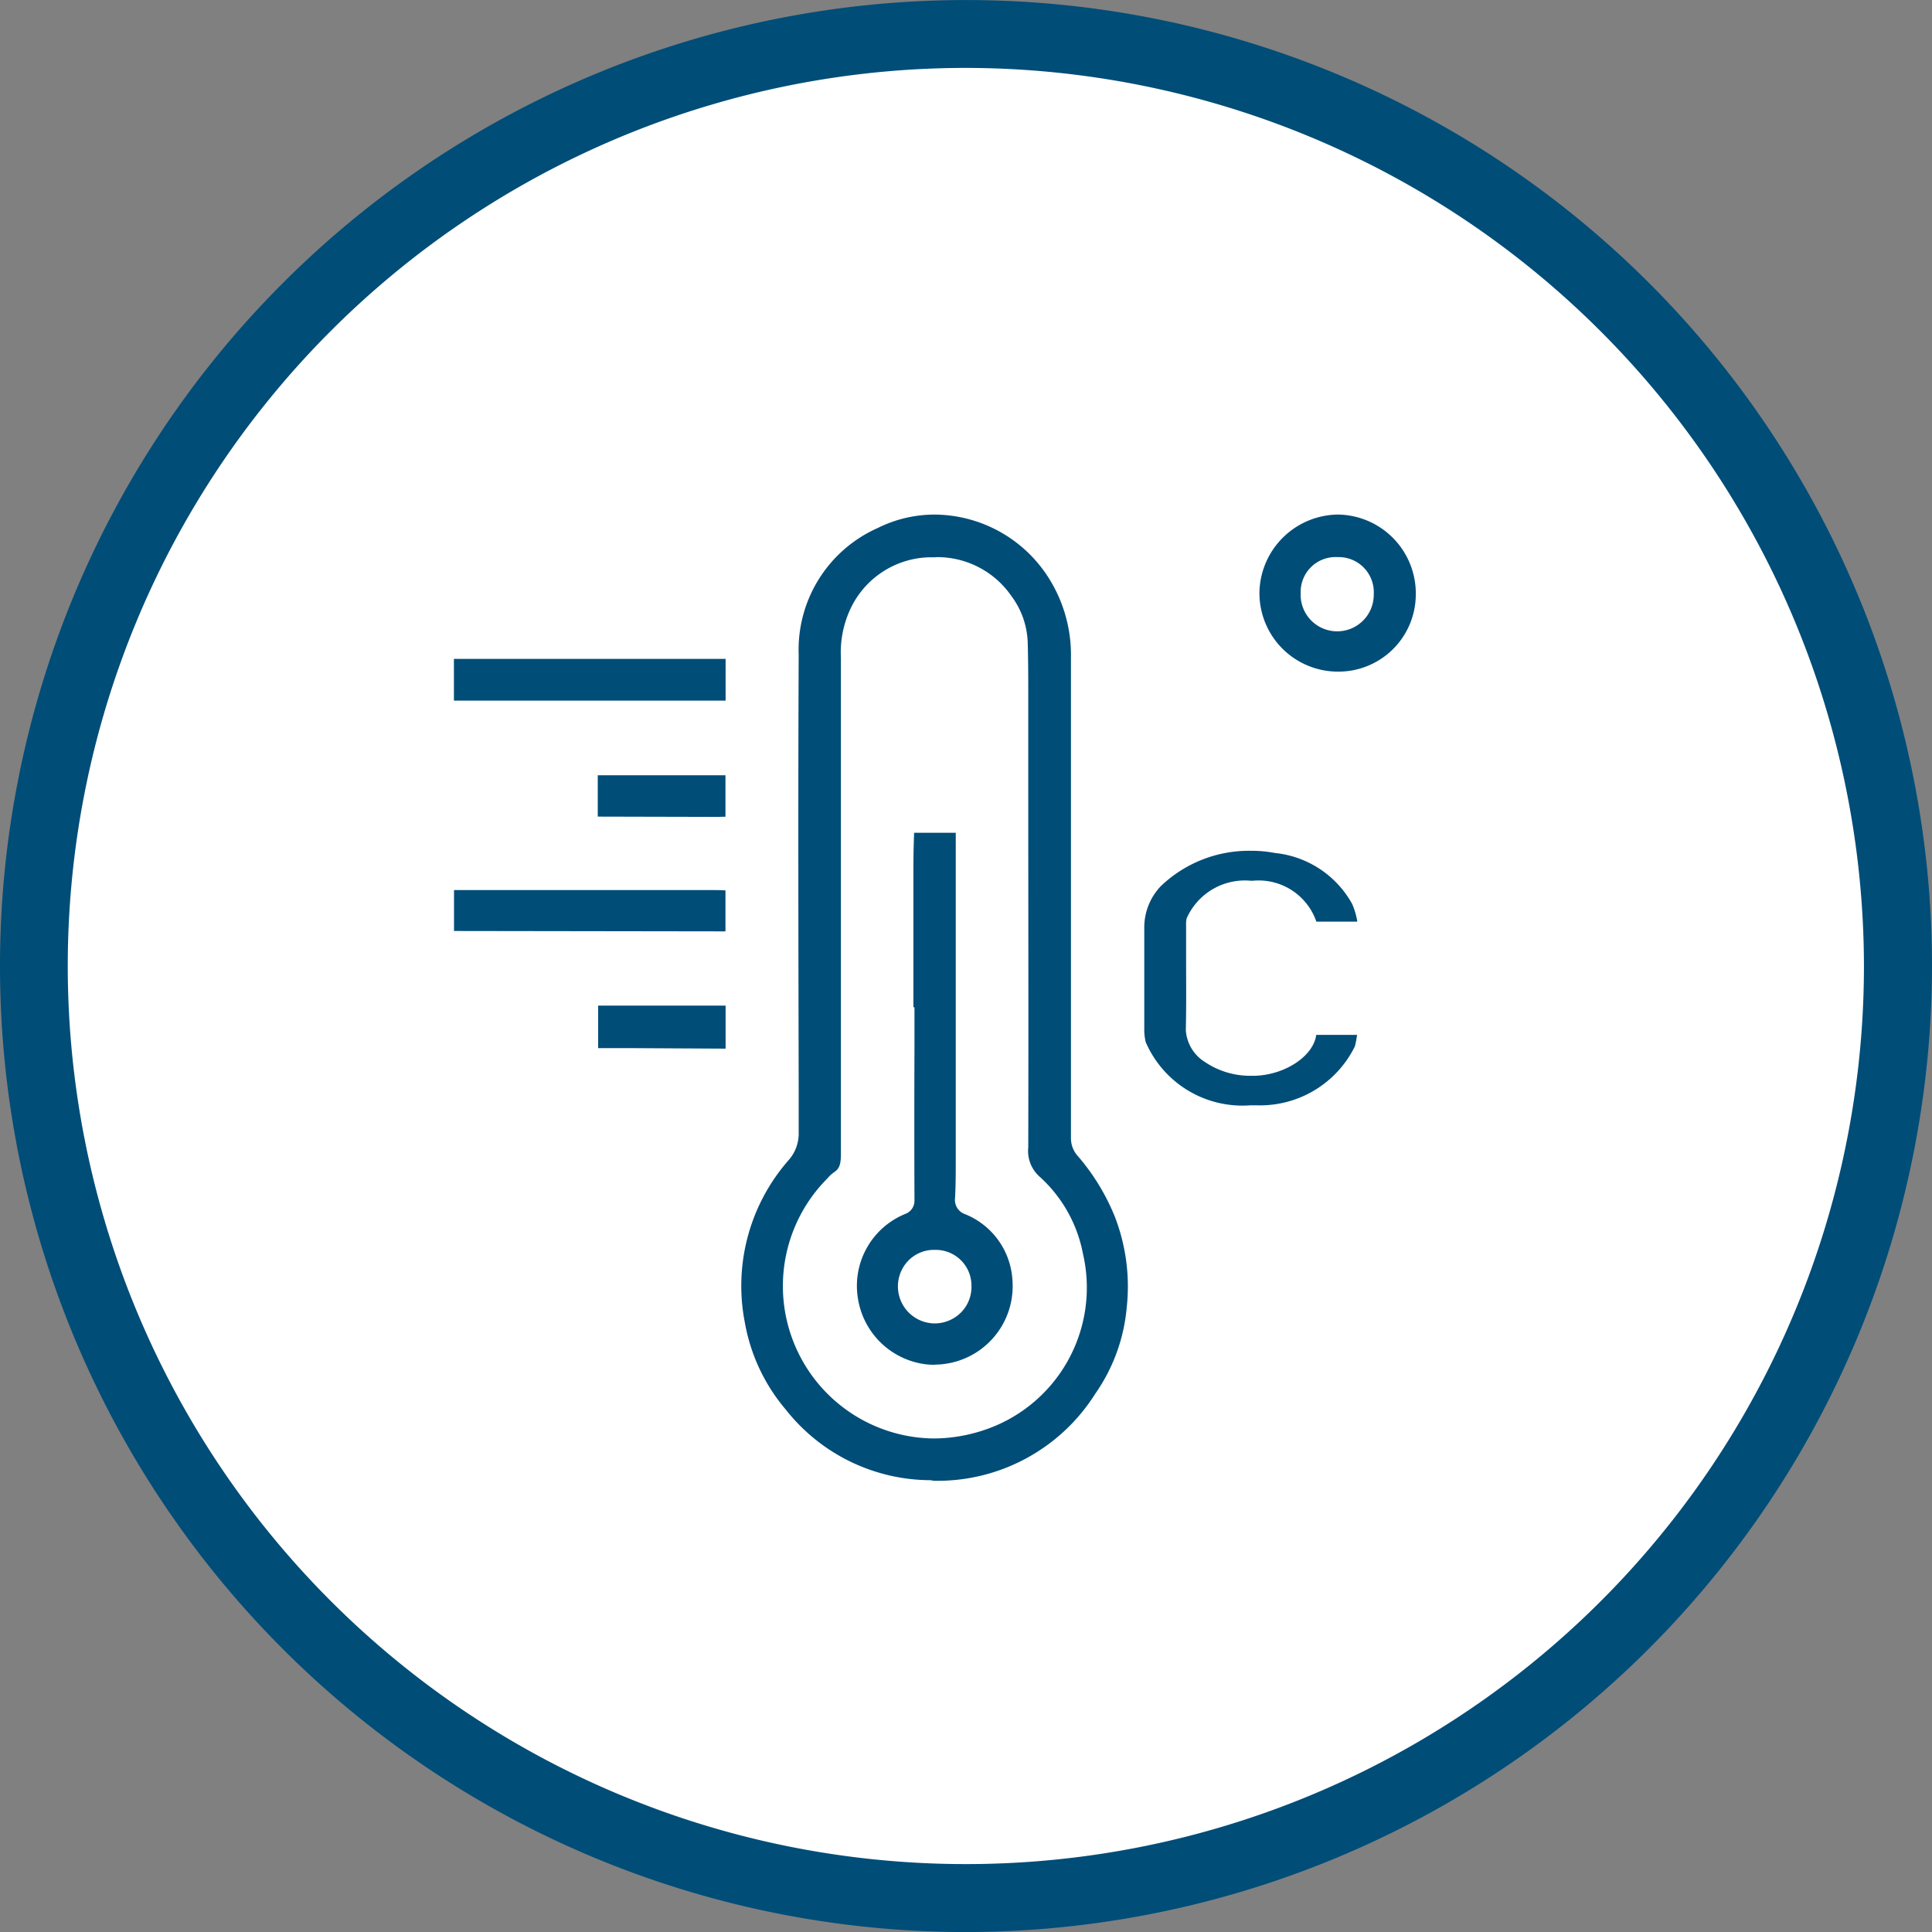 <svg xmlns="http://www.w3.org/2000/svg" xmlns:xlink="http://www.w3.org/1999/xlink" width="40" height="40" viewBox="0 0 40 40">
  <rect x="0" y="0" width="40" height="40" fill="#808080" stroke="none"/>
  <defs>
    <clipPath id="clip-path">
      <rect id="Rectangle_1603" data-name="Rectangle 1603" width="40" height="40" fill="none"/>
    </clipPath>
  </defs>
  <g id="LP_CAI_MELUN_picto02" transform="translate(0 0)">
    <g id="Groupe_1329" data-name="Groupe 1329" transform="translate(0 0)" clip-path="url(#clip-path)">
      <path id="Tracé_3599" data-name="Tracé 3599" d="M38.924,19.628a19.3,19.3,0,1,1-19.3-19.3,19.3,19.3,0,0,1,19.3,19.3" transform="translate(0.372 0.372)" fill="#fff"/>
      <path id="Tracé_3600" data-name="Tracé 3600" d="M20,40A20,20,0,1,1,40,20,20.022,20.022,0,0,1,20,40M20,1.405A18.594,18.594,0,1,0,38.591,20,18.615,18.615,0,0,0,20,1.405" transform="translate(0 0.001)" fill="#004d78"/>
      <path id="Tracé_3601" data-name="Tracé 3601" d="M11.249,5.906c-.045,0-.087,0-.129,0A1.854,1.854,0,0,0,9.456,7.04a2.123,2.123,0,0,0-.168.944q0,1.926,0,3.848v2.445c0,1.307,0,2.657,0,3.986,0,.214-.034.306-.144.376a.694.694,0,0,0-.121.11l-.019.021a3.156,3.156,0,0,0,2.195,5.38h0a3.328,3.328,0,0,0,1.305-.27A3.107,3.107,0,0,0,14.3,20.328a2.872,2.872,0,0,0-.883-1.585.711.711,0,0,1-.25-.618c.006-2.507,0-5.058,0-7.524V8.827c0-.376,0-.764-.011-1.146a1.7,1.7,0,0,0-.342-.978,1.865,1.865,0,0,0-1.569-.8m-.1,19.111a3.829,3.829,0,0,1-2.995-1.458A3.8,3.8,0,0,1,7.3,21.753a3.945,3.945,0,0,1,.906-3.366.829.829,0,0,0,.208-.575l0-.934c-.006-2.935-.013-5.973,0-8.957A2.756,2.756,0,0,1,10.05,5.3a2.639,2.639,0,0,1,1.178-.278,2.813,2.813,0,0,1,2.388,1.354,2.979,2.979,0,0,1,.435,1.59c0,1.15,0,2.32,0,3.451,0,.405,0,.811,0,1.216l0,.157v.84c0,1.414,0,2.874,0,4.311a.545.545,0,0,0,.125.342,4.505,4.505,0,0,1,.781,1.269,4,4,0,0,1,.248,1.891,3.678,3.678,0,0,1-.652,1.783,3.86,3.86,0,0,1-3.343,1.8Z" transform="translate(8.122 5.632)" fill="#004d78"/>
      <path id="Tracé_3602" data-name="Tracé 3602" d="M13.375,13.568a2.181,2.181,0,0,1-2.182-1.307,1.089,1.089,0,0,1-.03-.276c0-.323,0-.645,0-.966,0-.378,0-.751,0-1.129a1.238,1.238,0,0,1,.344-.86A2.641,2.641,0,0,1,13.385,8.3a2.526,2.526,0,0,1,.482.045,2.067,2.067,0,0,1,1.6,1.055,1.542,1.542,0,0,1,.1.327l.008.04h-.849a1.263,1.263,0,0,0-1.318-.847l-.038,0A1.317,1.317,0,0,0,12.04,9.7a.484.484,0,0,0-.011.119c0,.221,0,.444,0,.664,0,.5.006,1.019-.006,1.526a.839.839,0,0,0,.393.662,1.678,1.678,0,0,0,.97.287h.064c.637-.019,1.218-.414,1.273-.847h.847c-.015.083-.025.159-.047.238a2.186,2.186,0,0,1-2.035,1.22l-.115,0" transform="translate(12.528 9.315)" fill="#004d78"/>
      <path id="Tracé_3603" data-name="Tracé 3603" d="M13.9,5.9a.722.722,0,0,0-.758.743.757.757,0,1,0,1.513.025.727.727,0,0,0-.745-.768Zm-.011,2.371a1.625,1.625,0,0,1-1.6-1.67,1.644,1.644,0,0,1,1.6-1.581h.053a1.634,1.634,0,0,1,1.583,1.687A1.6,1.6,0,0,1,13.9,8.271Z" transform="translate(13.787 5.634)" fill="#004d78"/>
      <path id="Tracé_3604" data-name="Tracé 3604" d="M10.053,7.291c-.291,0-.584,0-.874,0H4.428V6.427h5.625l0,.138c0,.242,0,.484,0,.726" transform="translate(4.97 7.215)" fill="#004d78"/>
      <path id="Tracé_3605" data-name="Tracé 3605" d="M4.429,9.531V8.684l.04,0,5.31,0c.087,0,.178,0,.27.006,0,.261,0,.522,0,.8v.049Z" transform="translate(4.971 9.744)" fill="#004d78"/>
      <path id="Tracé_3606" data-name="Tracé 3606" d="M8.473,10.7l-2.021-.011-.618,0V9.809H8.473c0,.076,0,.155,0,.231,0,.219,0,.437,0,.656" transform="translate(6.55 11.011)" fill="#004d78"/>
      <path id="Tracé_3607" data-name="Tracé 3607" d="M8.33,8.424l-2.5-.006V7.562H8.474v.059c0,.276,0,.539,0,.8l-.062,0Z" transform="translate(6.546 8.489)" fill="#004d78"/>
      <path id="Tracé_3608" data-name="Tracé 3608" d="M9.956,16.759a.743.743,0,0,0-.533.223.767.767,0,0,0,.539,1.3.771.771,0,0,0,.554-.229.752.752,0,0,0,.214-.548.739.739,0,0,0-.77-.745Zm.015,2.379q-.076,0-.153-.006a1.626,1.626,0,0,1-1.439-1.371,1.608,1.608,0,0,1,.978-1.745.29.29,0,0,0,.193-.287q-.006-1.56,0-3.116v-.877H9.528v-.675c0-.728,0-1.456,0-2.186,0-.261.006-.522.015-.751l.391,0c.157,0,.314,0,.471,0,0,2.014,0,4.149,0,6.711,0,.312,0,.592-.015.857a.309.309,0,0,0,.2.325,1.569,1.569,0,0,1,.989,1.38,1.623,1.623,0,0,1-1.609,1.738" transform="translate(9.383 9.118)" fill="#004d78"/>
    </g>
  </g>
</svg>
